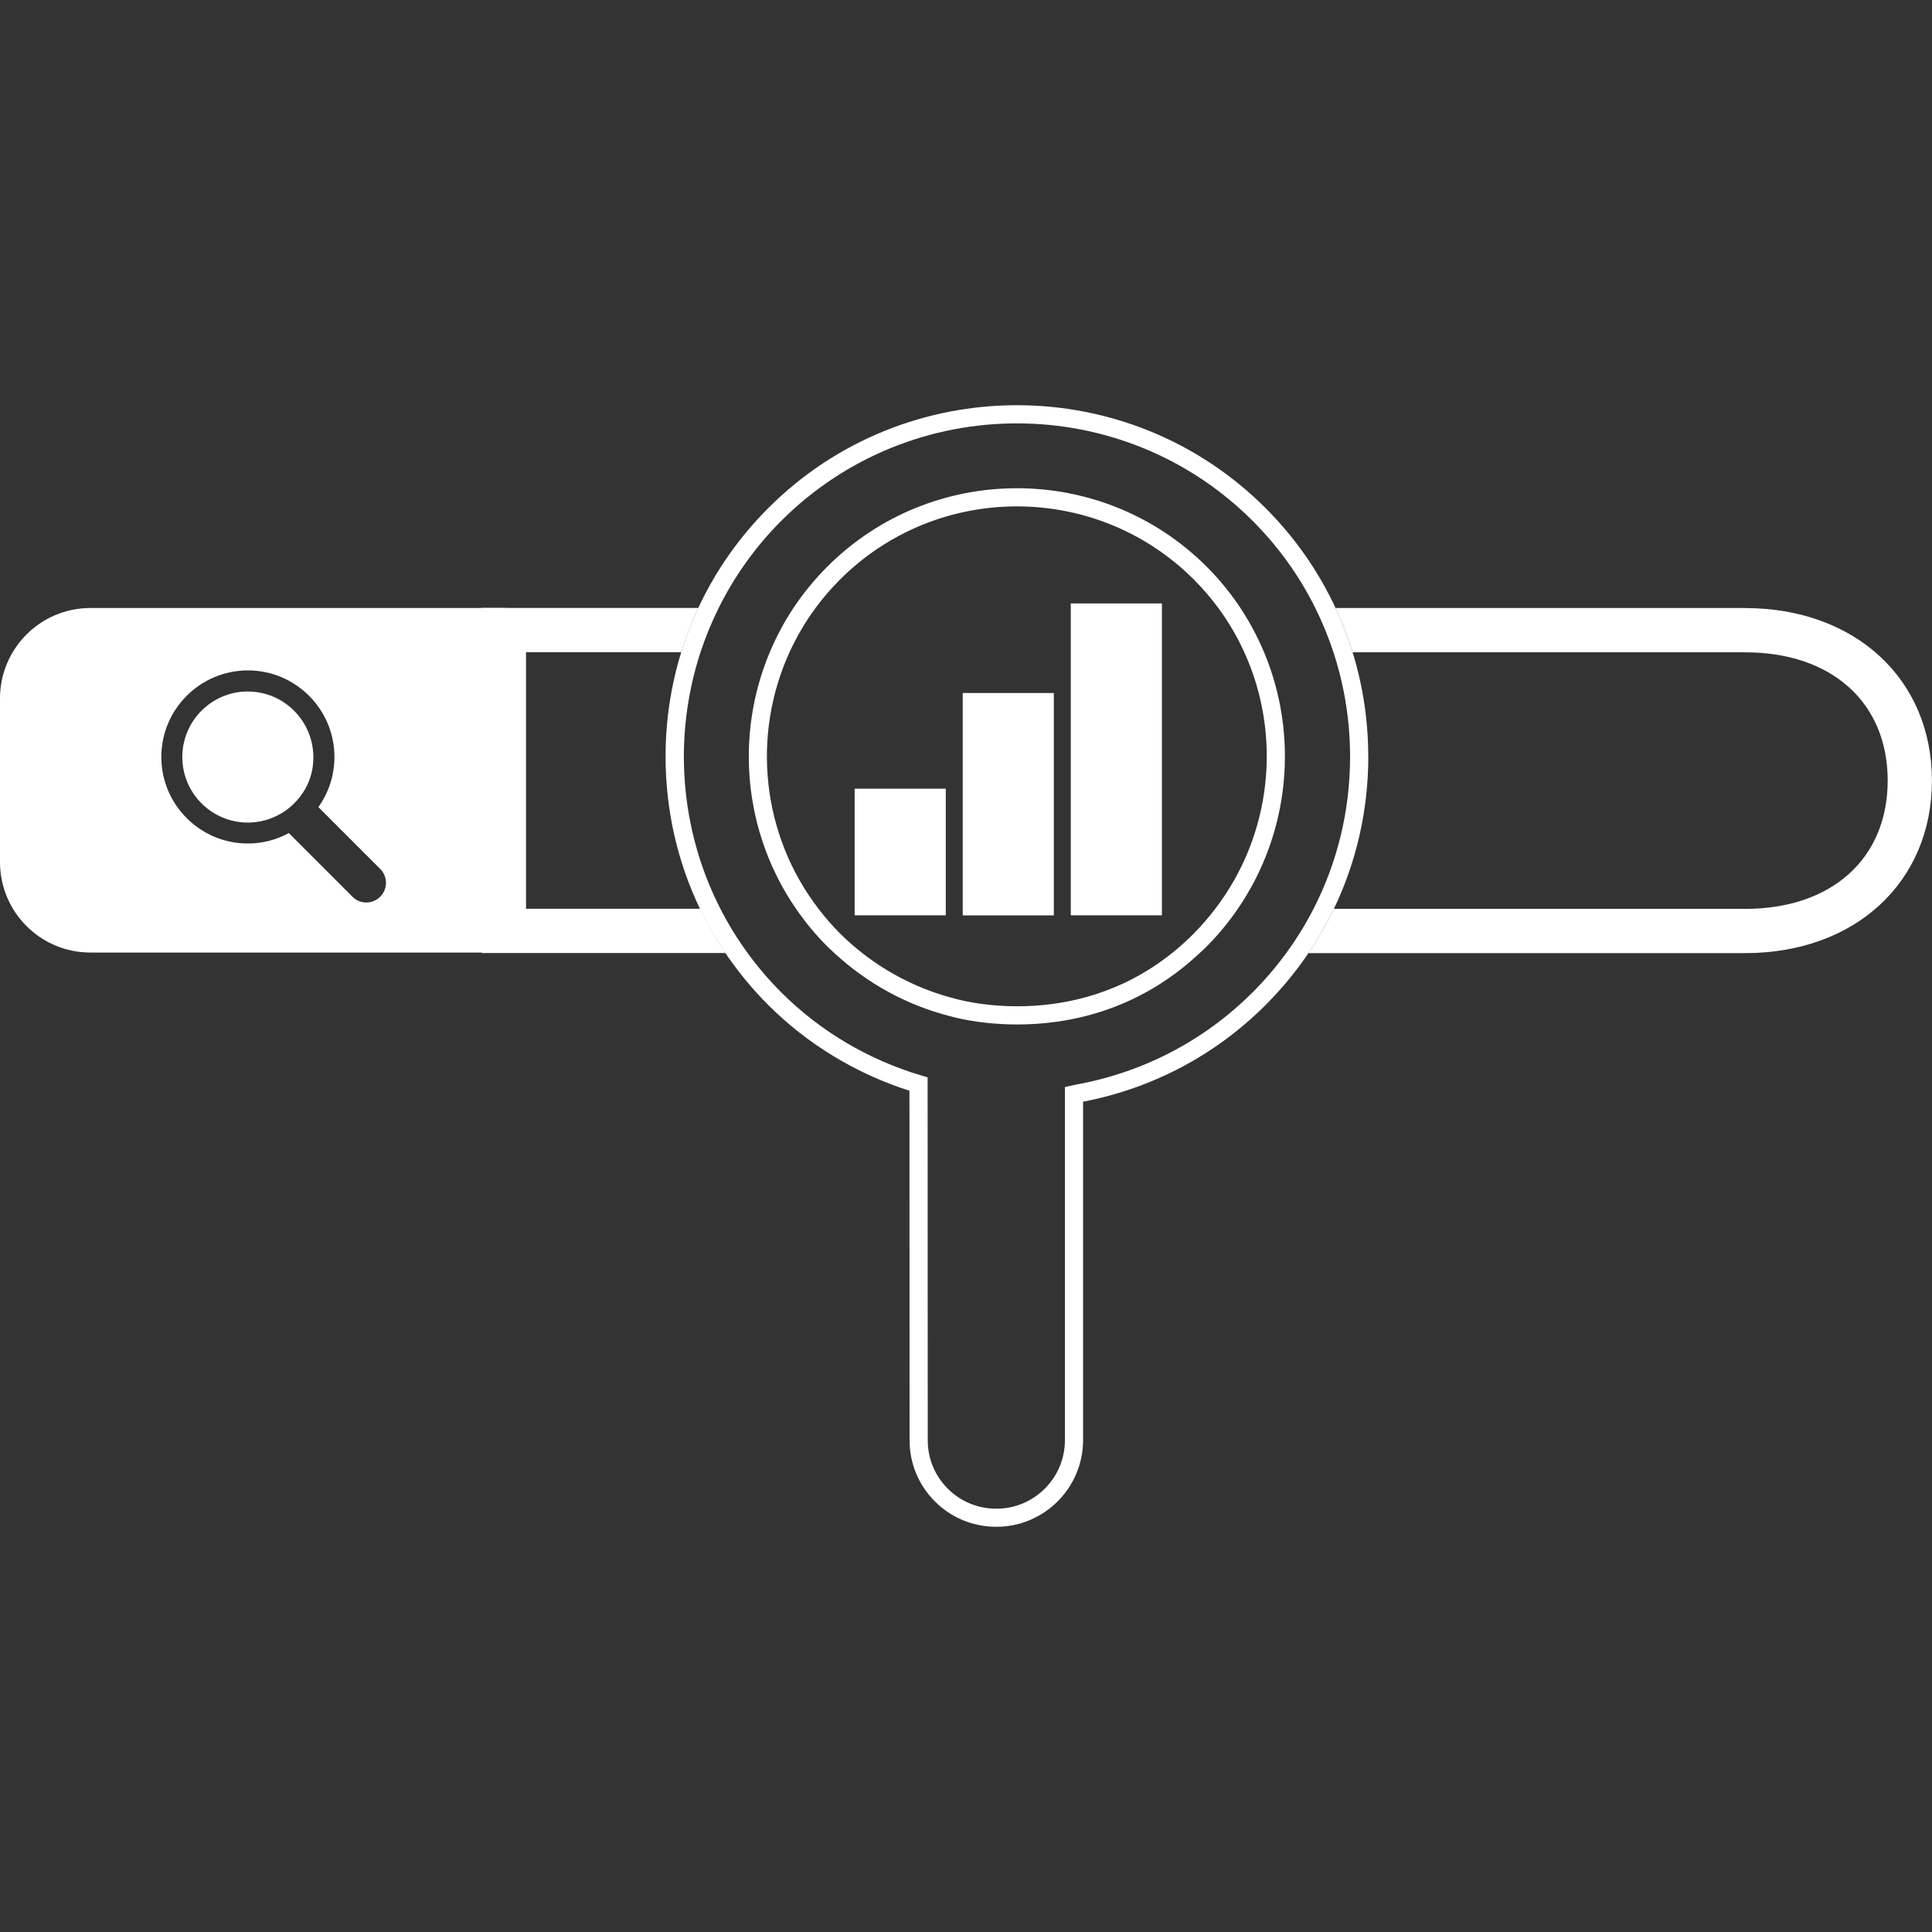 <?xml version="1.0" encoding="UTF-8"?>
<svg id="Layer_2" data-name="Layer 2" xmlns="http://www.w3.org/2000/svg" viewBox="0 0 300 300">
  <rect x="0" y="0" width="300" height="300" fill="#333333" stroke="none"/>
  <defs>
    <style>
      .cls-1 {
        fill: none;
      }

      .cls-1, .cls-2 {
        stroke-width: 0px;
      }

      .cls-2 {
        fill: #fff;
      }
    </style>
  </defs>
  <g id="New-Message-Section">
    <rect class="cls-1" x="0" width="300" height="300"/>
    <g>
      <g>
        <path class="cls-2" d="m38.49,107.37c-5.61,0-10.18,4.56-10.18,10.18s4.56,10.18,10.18,10.18c1.81,0,3.59-.49,5.15-1.41,0,0,5.04-2.63,5.02-8.76-.02-5.61-4.56-10.18-10.18-10.18Z"/>
        <path class="cls-2" d="m78.3,94.41H14.04c-7.75,0-14.04,6.29-14.04,14.04v25.42c0,7.75,6.29,14.04,14.04,14.04h64.26c1.27,0,2.31-1.03,2.31-2.31v-48.88c0-1.27-1.03-2.31-2.31-2.31Zm-19.26,44.83c-1.2,1.2-3.13,1.2-4.31,0l-9.88-9.88c-1.95,1.06-4.14,1.62-6.36,1.62-7.41,0-13.44-6.03-13.44-13.44s6.03-13.44,13.44-13.44,13.44,6.03,13.44,13.44c0,2.74-.82,5.37-2.38,7.63l-.11.16,9.6,9.6c1.19,1.19,1.19,3.12,0,4.31Z"/>
      </g>
      <g>
        <path class="cls-1" d="m185.39,90c-7.57-7.57-17.53-11.36-27.47-11.36s-19.9,3.79-27.47,11.36c-1.39,1.39-2.65,2.87-3.79,4.4h62.53c-1.13-1.54-2.4-3.01-3.79-4.4Z"/>
        <path class="cls-1" d="m128.44,88.01c16.25-16.25,42.69-16.25,58.93,0,1.99,1.99,3.73,4.13,5.23,6.4h11.64c-2.46-4.95-5.72-9.52-9.73-13.53-10.09-10.09-23.35-15.14-36.6-15.14s-26.51,5.05-36.6,15.14c-4.06,4.06-7.3,8.65-9.72,13.53h11.62c1.5-2.26,3.25-4.4,5.24-6.4Z"/>
        <path class="cls-1" d="m192.19,141.12h11.77c3.71-7.22,5.68-15.27,5.68-23.64,0-5.59-.89-11.04-2.58-16.2h-10.79c5.4,12.9,4.04,28-4.09,39.84Z"/>
        <path class="cls-1" d="m148.17,155.05c.26.08,18.23,5.45,33.83-7.05h-48.11c4.2,3.29,9.05,5.71,14.28,7.05Z"/>
        <path class="cls-1" d="m207.12,141.12h63.88c13.45,0,22.13-7.82,22.13-19.92s-8.69-19.92-22.13-19.92h-60.96c1.6,5.18,2.43,10.62,2.43,16.2,0,8.33-1.85,16.36-5.34,23.64Z"/>
        <path class="cls-1" d="m81.68,141.12h27.03c-3.49-7.28-5.34-15.31-5.34-23.64,0-5.58.83-11.02,2.43-16.2h-24.11v39.84Z"/>
        <path class="cls-1" d="m193.21,101.28h-70.62c-5.88,12.86-4.38,28.28,4.49,39.84h61.63c8.84-11.57,10.34-27,4.5-39.84Z"/>
        <path class="cls-1" d="m119.53,101.28h-10.76c-4.27,13.04-3.25,27.46,3.1,39.84h11.74c-8.15-11.81-9.51-26.92-4.08-39.84Z"/>
        <path class="cls-1" d="m157.98,159.07c-6.22,0-10.49-1.29-10.58-1.32-6.65-1.71-12.79-5.09-17.83-9.76h-13.47c1.56,2.13,3.29,4.17,5.21,6.09,6,6,13.51,10.46,21.72,12.9l1.01.3.02,56.32c0,2.85,1.09,5.52,3.09,7.53,2.01,2.02,4.7,3.13,7.57,3.13,5.87,0,10.64-4.77,10.64-10.64v-54.84l1.87-.4c10.41-1.91,19.83-6.86,27.28-14.31,1.91-1.91,3.65-3.95,5.21-6.09h-13.45c-9.62,9.04-20.5,11.08-28.3,11.08Z"/>
        <path class="cls-2" d="m270.99,94.41h-63.61c1.04,2.23,1.92,4.52,2.65,6.88h60.96c13.45,0,22.13,7.82,22.13,19.92s-8.69,19.92-22.13,19.92h-63.88c-1.14,2.38-2.46,4.68-3.95,6.87h67.82c17.08,0,29.01-11.02,29.01-26.79s-11.93-26.79-29.01-26.79Z"/>
        <path class="cls-2" d="m81.68,141.12v-39.84h24.11c.73-2.35,1.61-4.65,2.65-6.88h-33.63v53.58h37.85c-1.49-2.2-2.8-4.5-3.95-6.87h-27.03Z"/>
        <path class="cls-2" d="m212.46,117.48c0-5.58-.83-11.02-2.43-16.2-.73-2.35-1.61-4.65-2.65-6.88-2.65-5.7-6.31-10.95-10.88-15.52-21.28-21.28-55.91-21.28-77.19,0-4.57,4.57-8.23,9.82-10.88,15.52-1.04,2.23-1.92,4.52-2.65,6.88-1.6,5.18-2.43,10.62-2.43,16.2,0,8.33,1.85,16.36,5.34,23.64,1.14,2.38,2.46,4.68,3.95,6.87,1.94,2.87,4.16,5.58,6.67,8.08,6.08,6.08,13.64,10.66,21.91,13.3l.02,54.23c-.01,3.6,1.38,6.98,3.91,9.52,2.55,2.56,5.94,3.96,9.57,3.96,7.42,0,13.46-6.04,13.46-13.46v-52.55c10.78-2.06,20.57-7.25,28.33-15,2.5-2.5,4.73-5.21,6.67-8.08,1.49-2.2,2.8-4.5,3.95-6.87,3.49-7.28,5.34-15.31,5.34-23.64Zm-17.95,36.6c-7.45,7.45-16.87,12.39-27.28,14.31l-1.87.4v54.84c0,5.87-4.77,10.64-10.64,10.64-2.87,0-5.56-1.11-7.57-3.13-2-2.01-3.1-4.68-3.09-7.53l-.02-56.32-1.01-.3c-8.21-2.44-15.73-6.9-21.72-12.9-1.92-1.92-3.66-3.96-5.21-6.09-1.61-2.2-3.01-4.5-4.23-6.87-6.34-12.38-7.37-26.79-3.1-39.84.77-2.34,1.71-4.64,2.82-6.88,2.43-4.88,5.66-9.47,9.72-13.53,10.09-10.09,23.35-15.14,36.6-15.14s26.51,5.05,36.6,15.14c4.01,4.01,7.27,8.58,9.73,13.53,1.1,2.22,2.05,4.52,2.82,6.88,1.69,5.16,2.58,10.61,2.58,16.2,0,8.37-1.97,16.42-5.68,23.64-1.23,2.39-2.64,4.69-4.24,6.87-1.57,2.14-3.3,4.18-5.21,6.09Z"/>
        <path class="cls-2" d="m196.28,101.28c-1-2.38-2.22-4.68-3.67-6.88-1.5-2.26-3.24-4.41-5.23-6.4-16.25-16.25-42.69-16.25-58.93,0-1.99,1.99-3.73,4.14-5.24,6.4-1.46,2.19-2.68,4.5-3.68,6.88-5.43,12.92-4.07,28.02,4.08,39.84,1.41,2.05,3.02,4.01,4.84,5.83.36.36.75.7,1.12,1.05,5.04,4.67,11.18,8.05,17.83,9.76.1.03,4.36,1.32,10.58,1.32,7.8,0,18.67-2.04,28.3-11.08.37-.35.74-.68,1.11-1.05,1.81-1.82,3.41-3.78,4.81-5.82,8.12-11.83,9.49-26.94,4.09-39.84Zm-10.9,43.67c-1.11,1.12-2.24,2.12-3.38,3.04-15.6,12.5-33.57,7.13-33.83,7.05-5.23-1.35-10.08-3.76-14.28-7.05-1.21-.95-2.36-1.95-3.45-3.04-1.22-1.22-2.33-2.5-3.35-3.84-8.87-11.55-10.37-26.98-4.49-39.84,1.1-2.39,2.44-4.7,4.05-6.88,1.14-1.54,2.4-3.01,3.79-4.4,7.58-7.58,17.52-11.36,27.47-11.36s19.9,3.79,27.47,11.36c1.39,1.39,2.65,2.86,3.79,4.4,1.6,2.17,2.95,4.48,4.04,6.88,5.85,12.84,4.35,28.26-4.5,39.84-1.02,1.33-2.12,2.62-3.33,3.84Z"/>
      </g>
      <rect class="cls-2" x="132.71" y="122.47" width="14.15" height="19.66"/>
      <rect class="cls-2" x="149.49" y="107.61" width="14.15" height="34.53"/>
      <rect class="cls-2" x="166.27" y="93.7" width="14.15" height="48.43"/>
    </g>
  </g>
</svg>